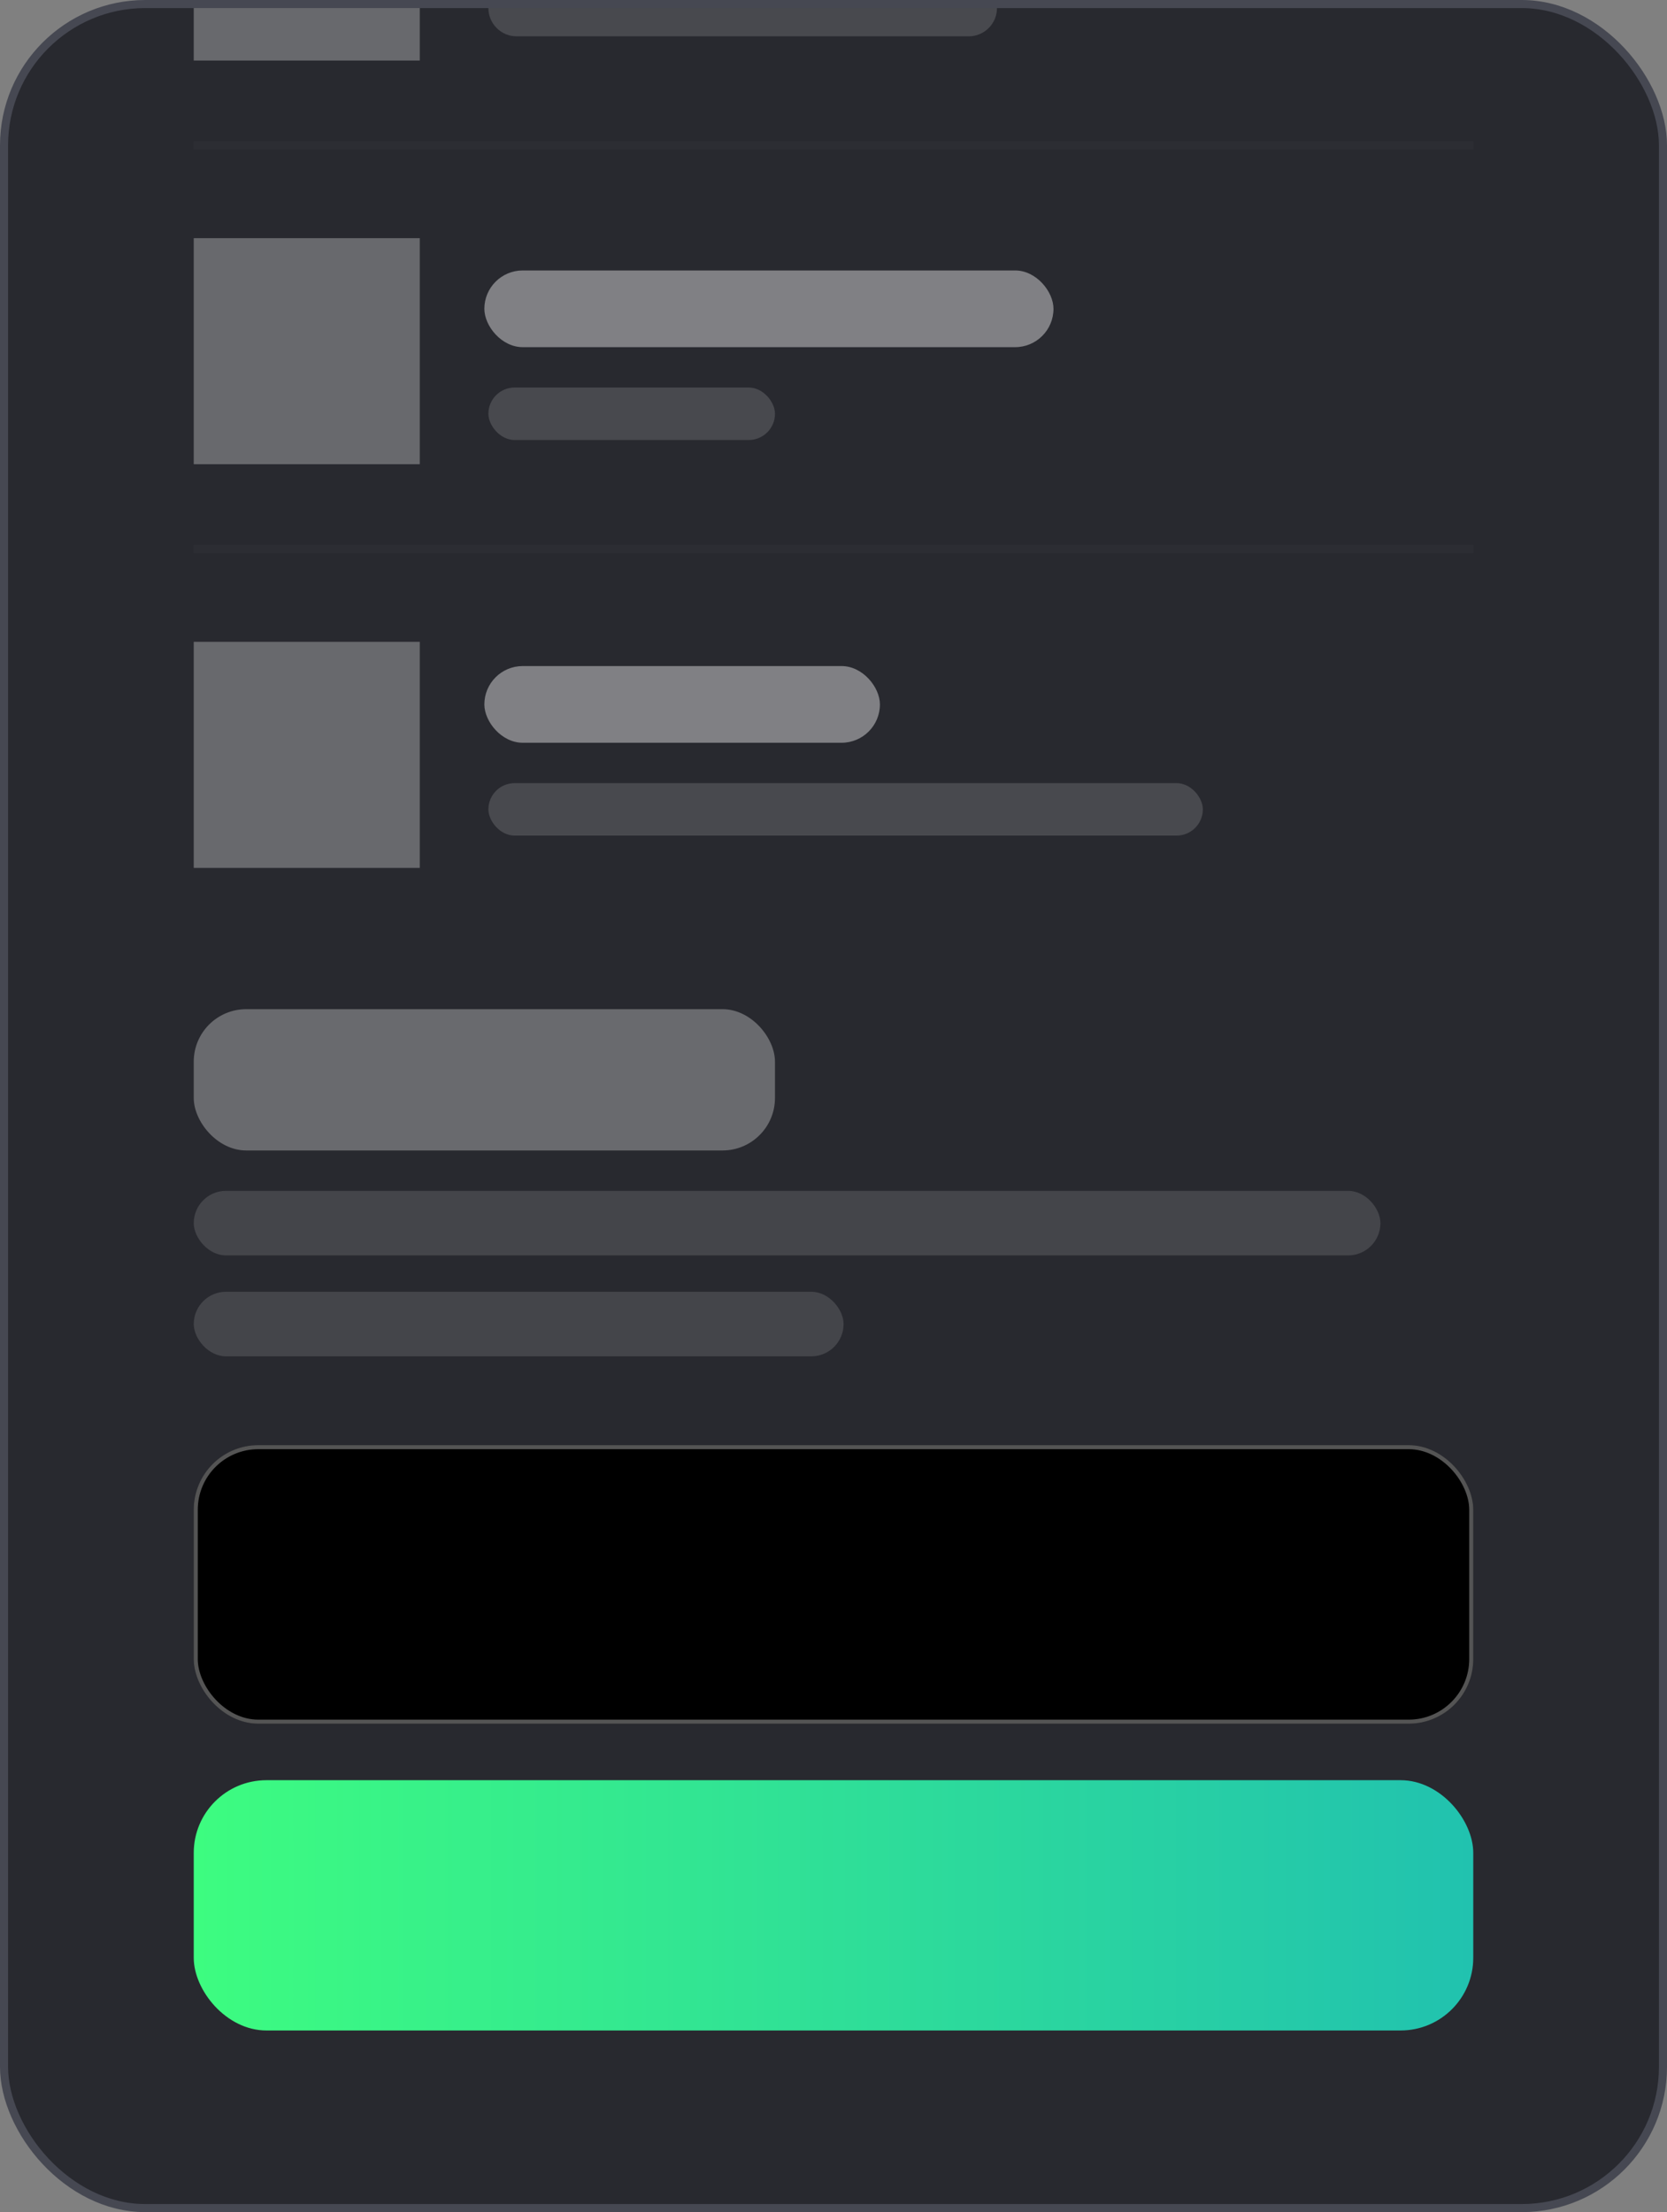 <svg width="413" height="548" viewBox="0 0 413 548" fill="none" xmlns="http://www.w3.org/2000/svg">
<rect x="0" y="0" width="413" height="548" fill="#808080" stroke="none"/>
<rect x="1" y="1" width="411" height="546" rx="35" fill="#28292F" stroke="#464852" stroke-width="2"/>
<rect x="48" y="441" width="317" height="62" rx="18" fill="url(#paint0_linear_35_124)"/>
<rect x="48" y="358" width="317" height="69" rx="16" fill="black"/>
<rect x="48.5" y="358.5" width="316" height="68" rx="15.5" stroke="white" stroke-opacity="0.33"/>
<rect x="48" y="250" width="144" height="35" rx="13" fill="#D9D9D9" fill-opacity="0.37"/>
<rect x="48" y="295" width="294" height="16" rx="8" fill="#D9D9D9" fill-opacity="0.16"/>
<rect x="48" y="320" width="161" height="16" rx="8" fill="#D9D9D9" fill-opacity="0.16"/>
<rect x="48" y="59" width="56" height="56" fill="white" fill-opacity="0.3"/>
<rect x="48" y="2" width="56" height="13" fill="white" fill-opacity="0.3"/>
<line x1="48" y1="36" x2="365" y2="36" stroke="white" stroke-opacity="0.02" stroke-width="2"/>
<rect x="48" y="159" width="56" height="56" fill="white" fill-opacity="0.3"/>
<line x1="48" y1="136" x2="365" y2="136" stroke="white" stroke-opacity="0.02" stroke-width="2"/>
<rect x="120" y="67" width="141" height="19" rx="9.5" fill="white" fill-opacity="0.41"/>
<rect x="121" y="96" width="71" height="13" rx="6.5" fill="white" fill-opacity="0.15"/>
<rect x="120" y="165" width="98" height="19" rx="9.5" fill="white" fill-opacity="0.41"/>
<rect x="121" y="194" width="177" height="13" rx="6.5" fill="white" fill-opacity="0.15"/>
<path d="M121 2H247V2C247 5.866 243.866 9 240 9H128C124.134 9 121 5.866 121 2V2Z" fill="white" fill-opacity="0.15"/>
<defs>
<linearGradient id="paint0_linear_35_124" x1="48" y1="472" x2="365" y2="472" gradientUnits="userSpaceOnUse">
<stop stop-color="#3DFC80"/>
<stop offset="1" stop-color="#21C2AF"/>
</linearGradient>
</defs>
</svg>
